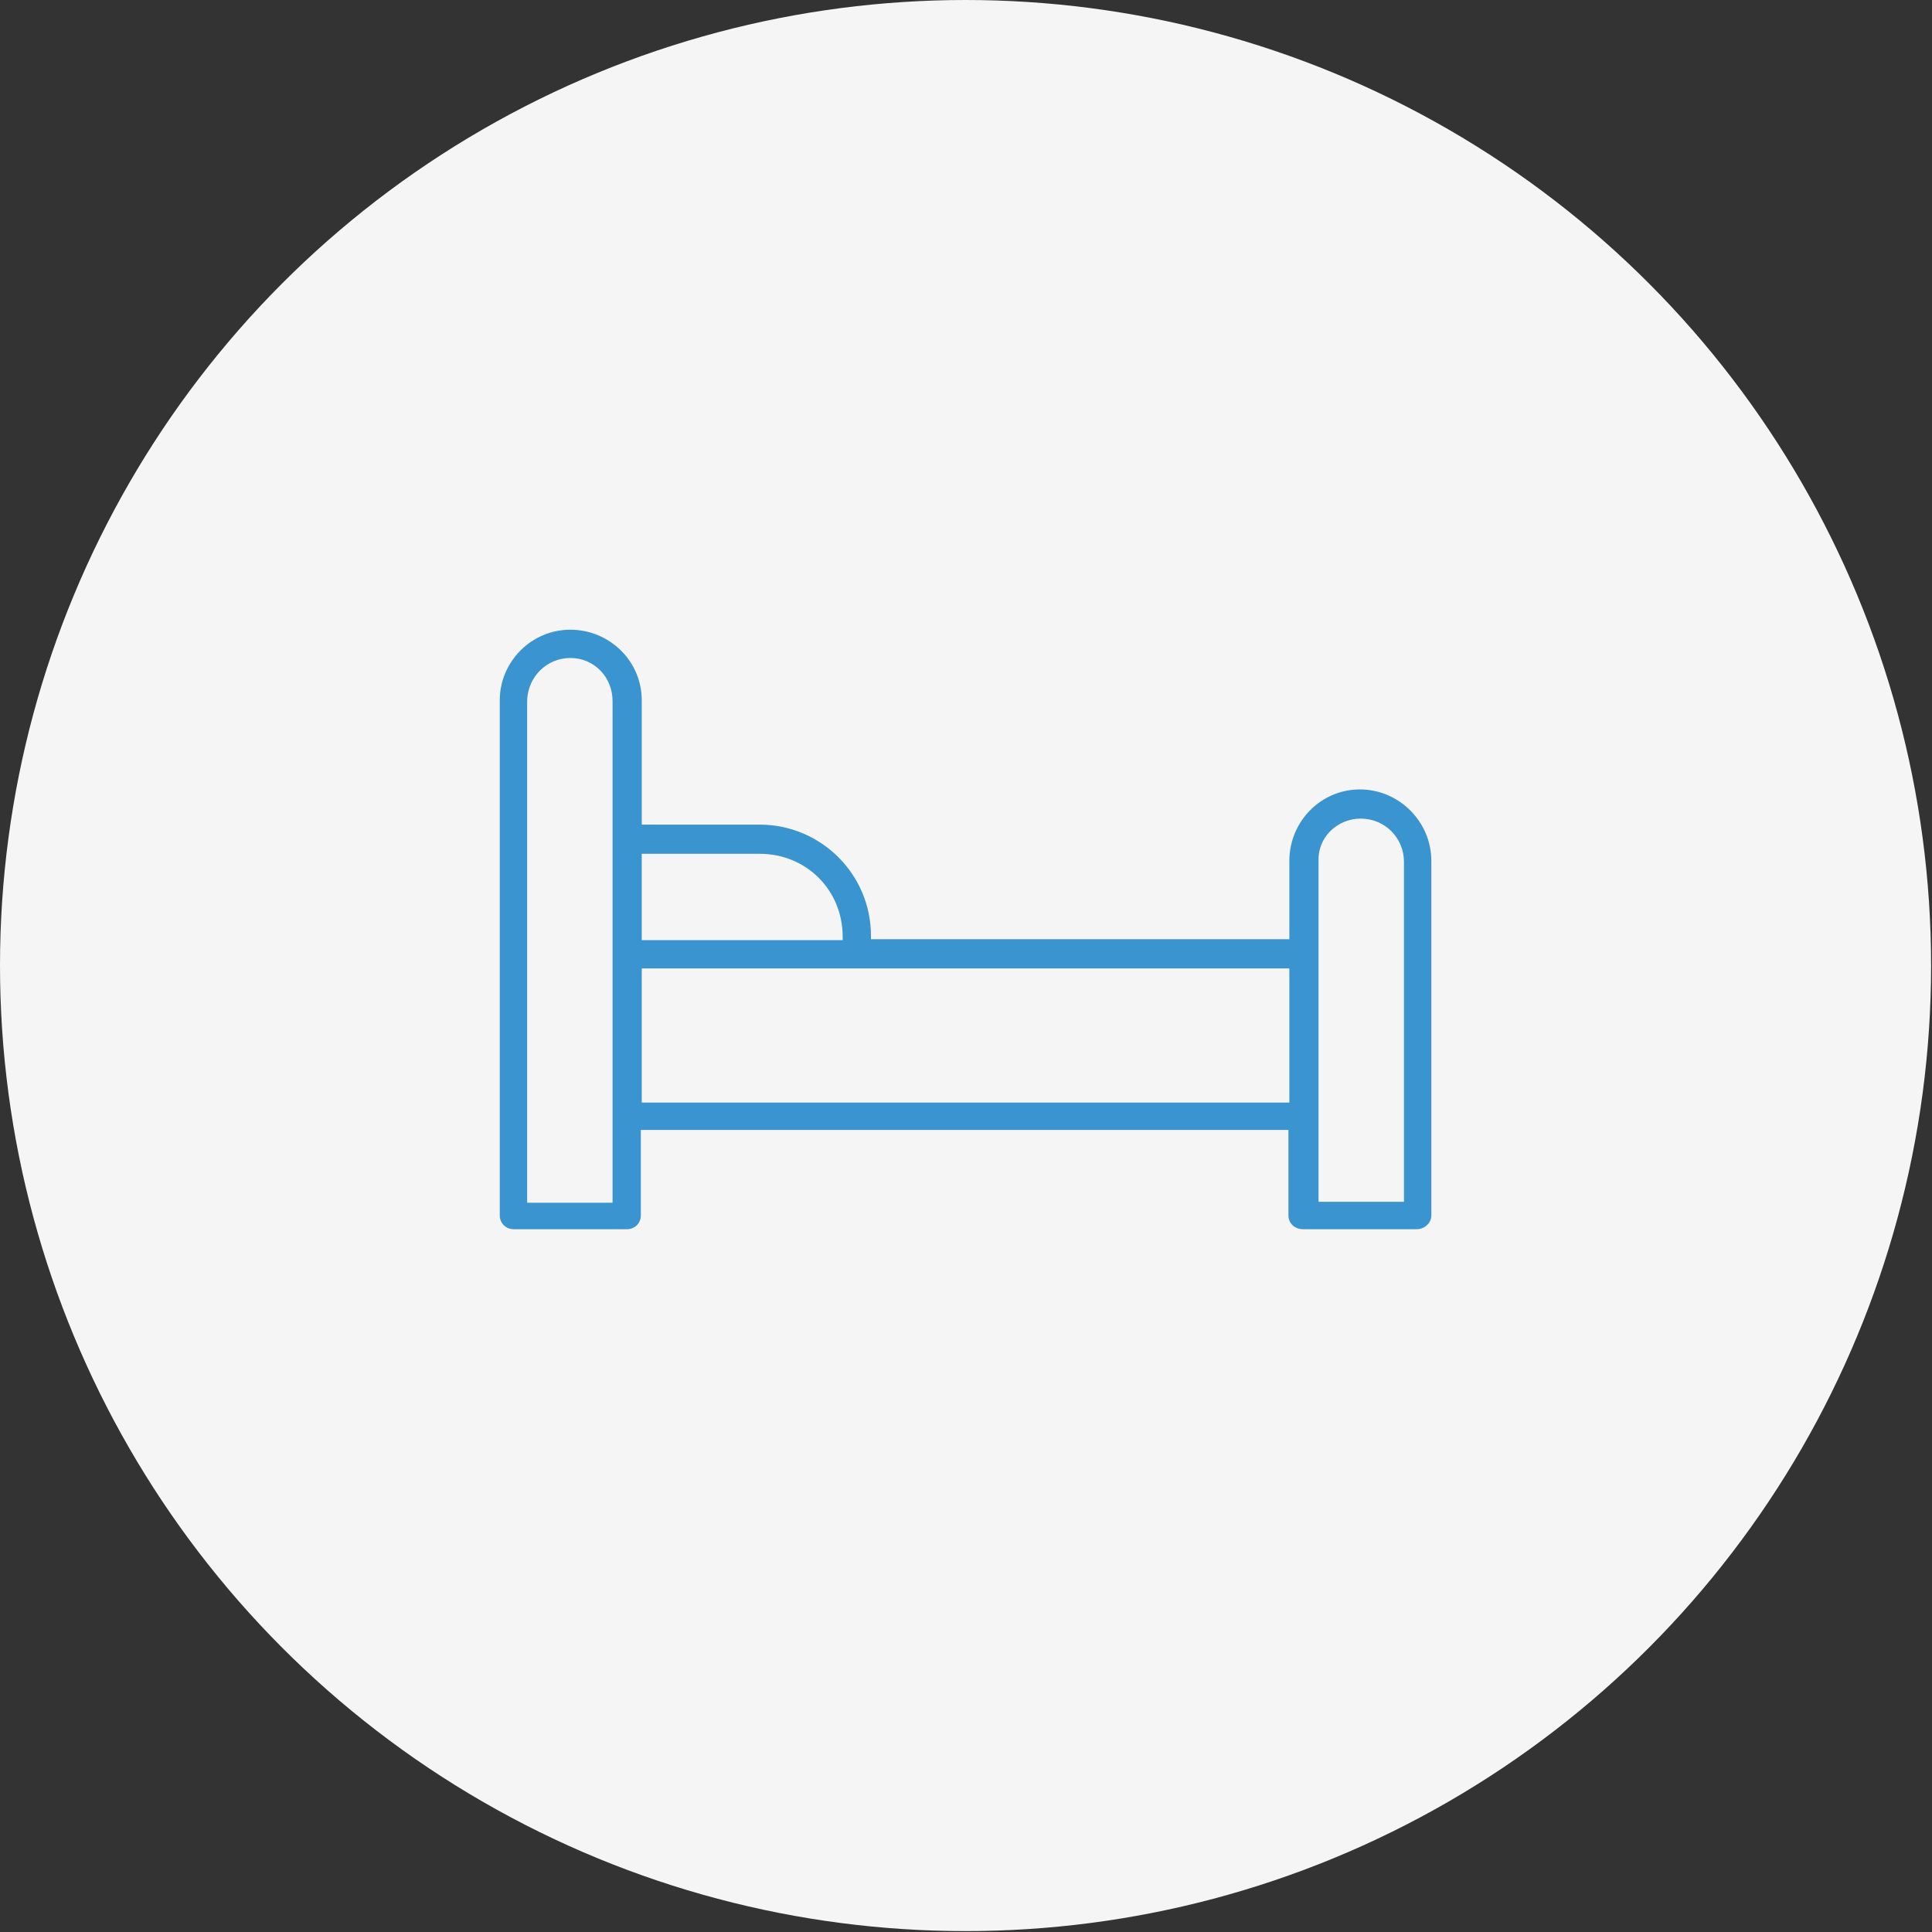 <svg enable-background="new 0 0 214.1 214.1" viewBox="0 0 214.1 214.1" xmlns="http://www.w3.org/2000/svg"><rect x="0" y="0" width="214.1" height="214.1" fill="#333333" stroke="none"/><ellipse cx="107" cy="107" fill="#f6f5f5" rx="107" ry="107"/><path d="m63.2 69.5c-4.5 0-8.1 3.7-8.1 8.1v57.1c0 1 .8 1.8 1.8 1.8h12.6c1 0 1.8-.8 1.8-1.8v-9.2h71.2v9.2c0 1 .8 1.8 1.9 1.8h12.6c1 0 1.9-.8 1.9-1.8v-39.3c0-4.5-3.7-8.2-8.2-8.2s-8.1 3.7-8.1 8.2v8.4h-45.8v-.1c0-7-5.7-12.6-12.6-12.6h-12.8v-13.5c0-4.5-3.7-8.1-8.2-8.1zm0 3.7c2.5 0 4.4 2 4.4 4.5v28.1 18 9.2h-8.9v-55.4c.1-2.5 2.1-4.4 4.5-4.4zm87.6 17.8c2.5 0 4.5 2 4.5 4.5v37.4h-8.9v-9.2-18-10.3c-.1-2.4 1.9-4.4 4.4-4.4zm-79.4 3.9h12.8c5 0 8.9 3.9 8.9 8.9v.1h-21.7zm0 12.7h71.2v14.3h-71.2z" fill="#3994cf" stroke="#f6f5f5" stroke-miterlimit="10" stroke-width=".567"/></svg>